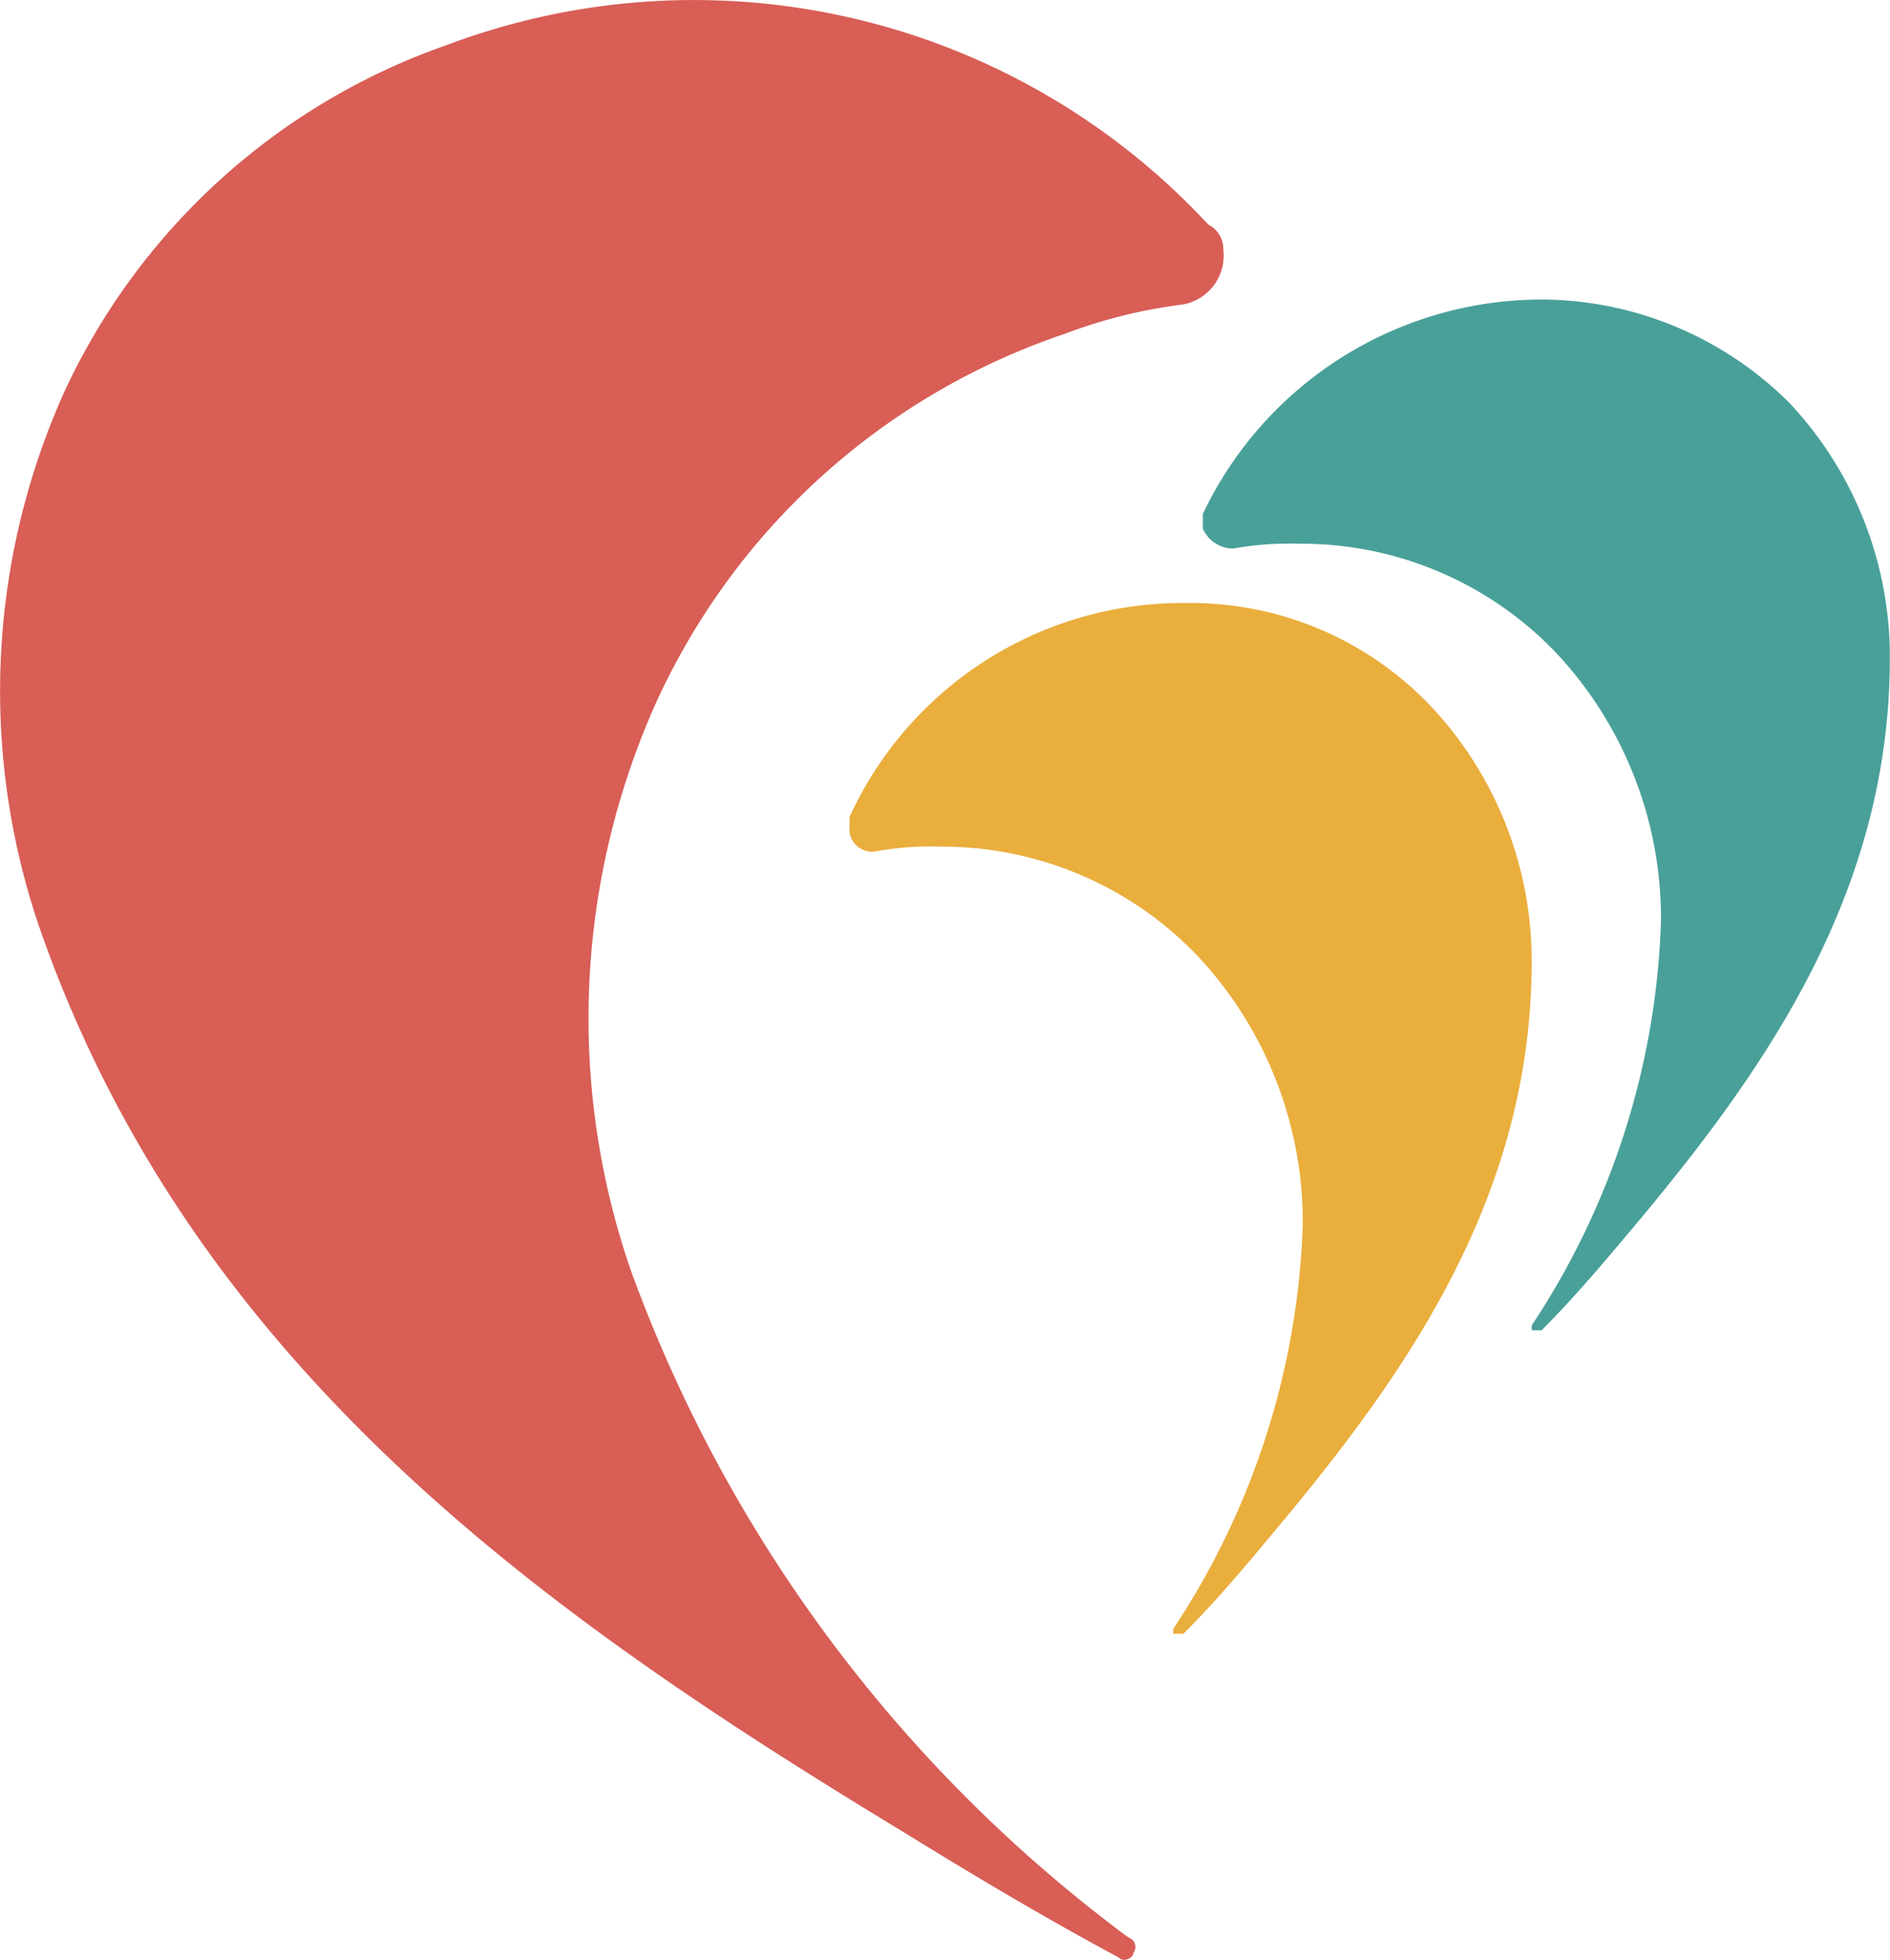 <svg xmlns="http://www.w3.org/2000/svg" width="38.683" height="40.104" viewBox="0 0 38.683 40.104">
  <g id="グループ_453" data-name="グループ 453" transform="translate(-825 -10572.448)">
    <path id="パス_280" data-name="パス 280" d="M22.9,40.057c-1.527-.818-3.057-1.734-4.38-2.551C11.284,33.121,3.948,28.032.8,18.958A14.925,14.925,0,0,1,1.3,8.054,13.539,13.539,0,0,1,9.149.92,14.356,14.356,0,0,1,24.73,4.595a.561.561,0,0,1,.308.51,1.017,1.017,0,0,1-.818,1.124,10.492,10.492,0,0,0-2.439.606,14.16,14.16,0,0,0-8.353,7.544A15.785,15.785,0,0,0,12.913,26,29.573,29.573,0,0,0,23.1,39.649a.2.2,0,0,1,.129.25.208.208,0,0,1-.029.058c0,.074-.1.147-.194.147a.163.163,0,0,1-.111-.047" transform="translate(825 10572.448)" fill="#d85e56"/>
    <path id="パス_281" data-name="パス 281" d="M27.443,35.865v-.1a15.909,15.909,0,0,0,2.651-8.257,7.969,7.969,0,0,0-2.14-5.5,7.226,7.226,0,0,0-5.3-2.249,6.164,6.164,0,0,0-1.323.1.466.466,0,0,1-.514-.4v-.307a7.5,7.5,0,0,1,6.927-4.379,6.774,6.774,0,0,1,4.994,2.136,7.6,7.6,0,0,1,2.041,5.2c0,4.894-2.651,8.556-5.4,11.821-.505.609-1.116,1.327-1.729,1.936Z" transform="translate(821.57 10570.014)" fill="#eaae3d"/>
    <path id="パス_282" data-name="パス 282" d="M36.207,28.427v-.1a15.857,15.857,0,0,0,2.644-8.253,7.938,7.938,0,0,0-2.139-5.5,7.207,7.207,0,0,0-5.3-2.24,6.383,6.383,0,0,0-1.323.1.685.685,0,0,1-.613-.406v-.307a7.685,7.685,0,0,1,7.035-4.383A7.214,7.214,0,0,1,41.5,9.473a7.589,7.589,0,0,1,2.036,5.2c0,4.894-2.646,8.566-5.395,11.821-.51.609-1.124,1.327-1.734,1.936Z" transform="translate(820.144 10571.24)" fill="#49a099"/>
  </g>
</svg>
